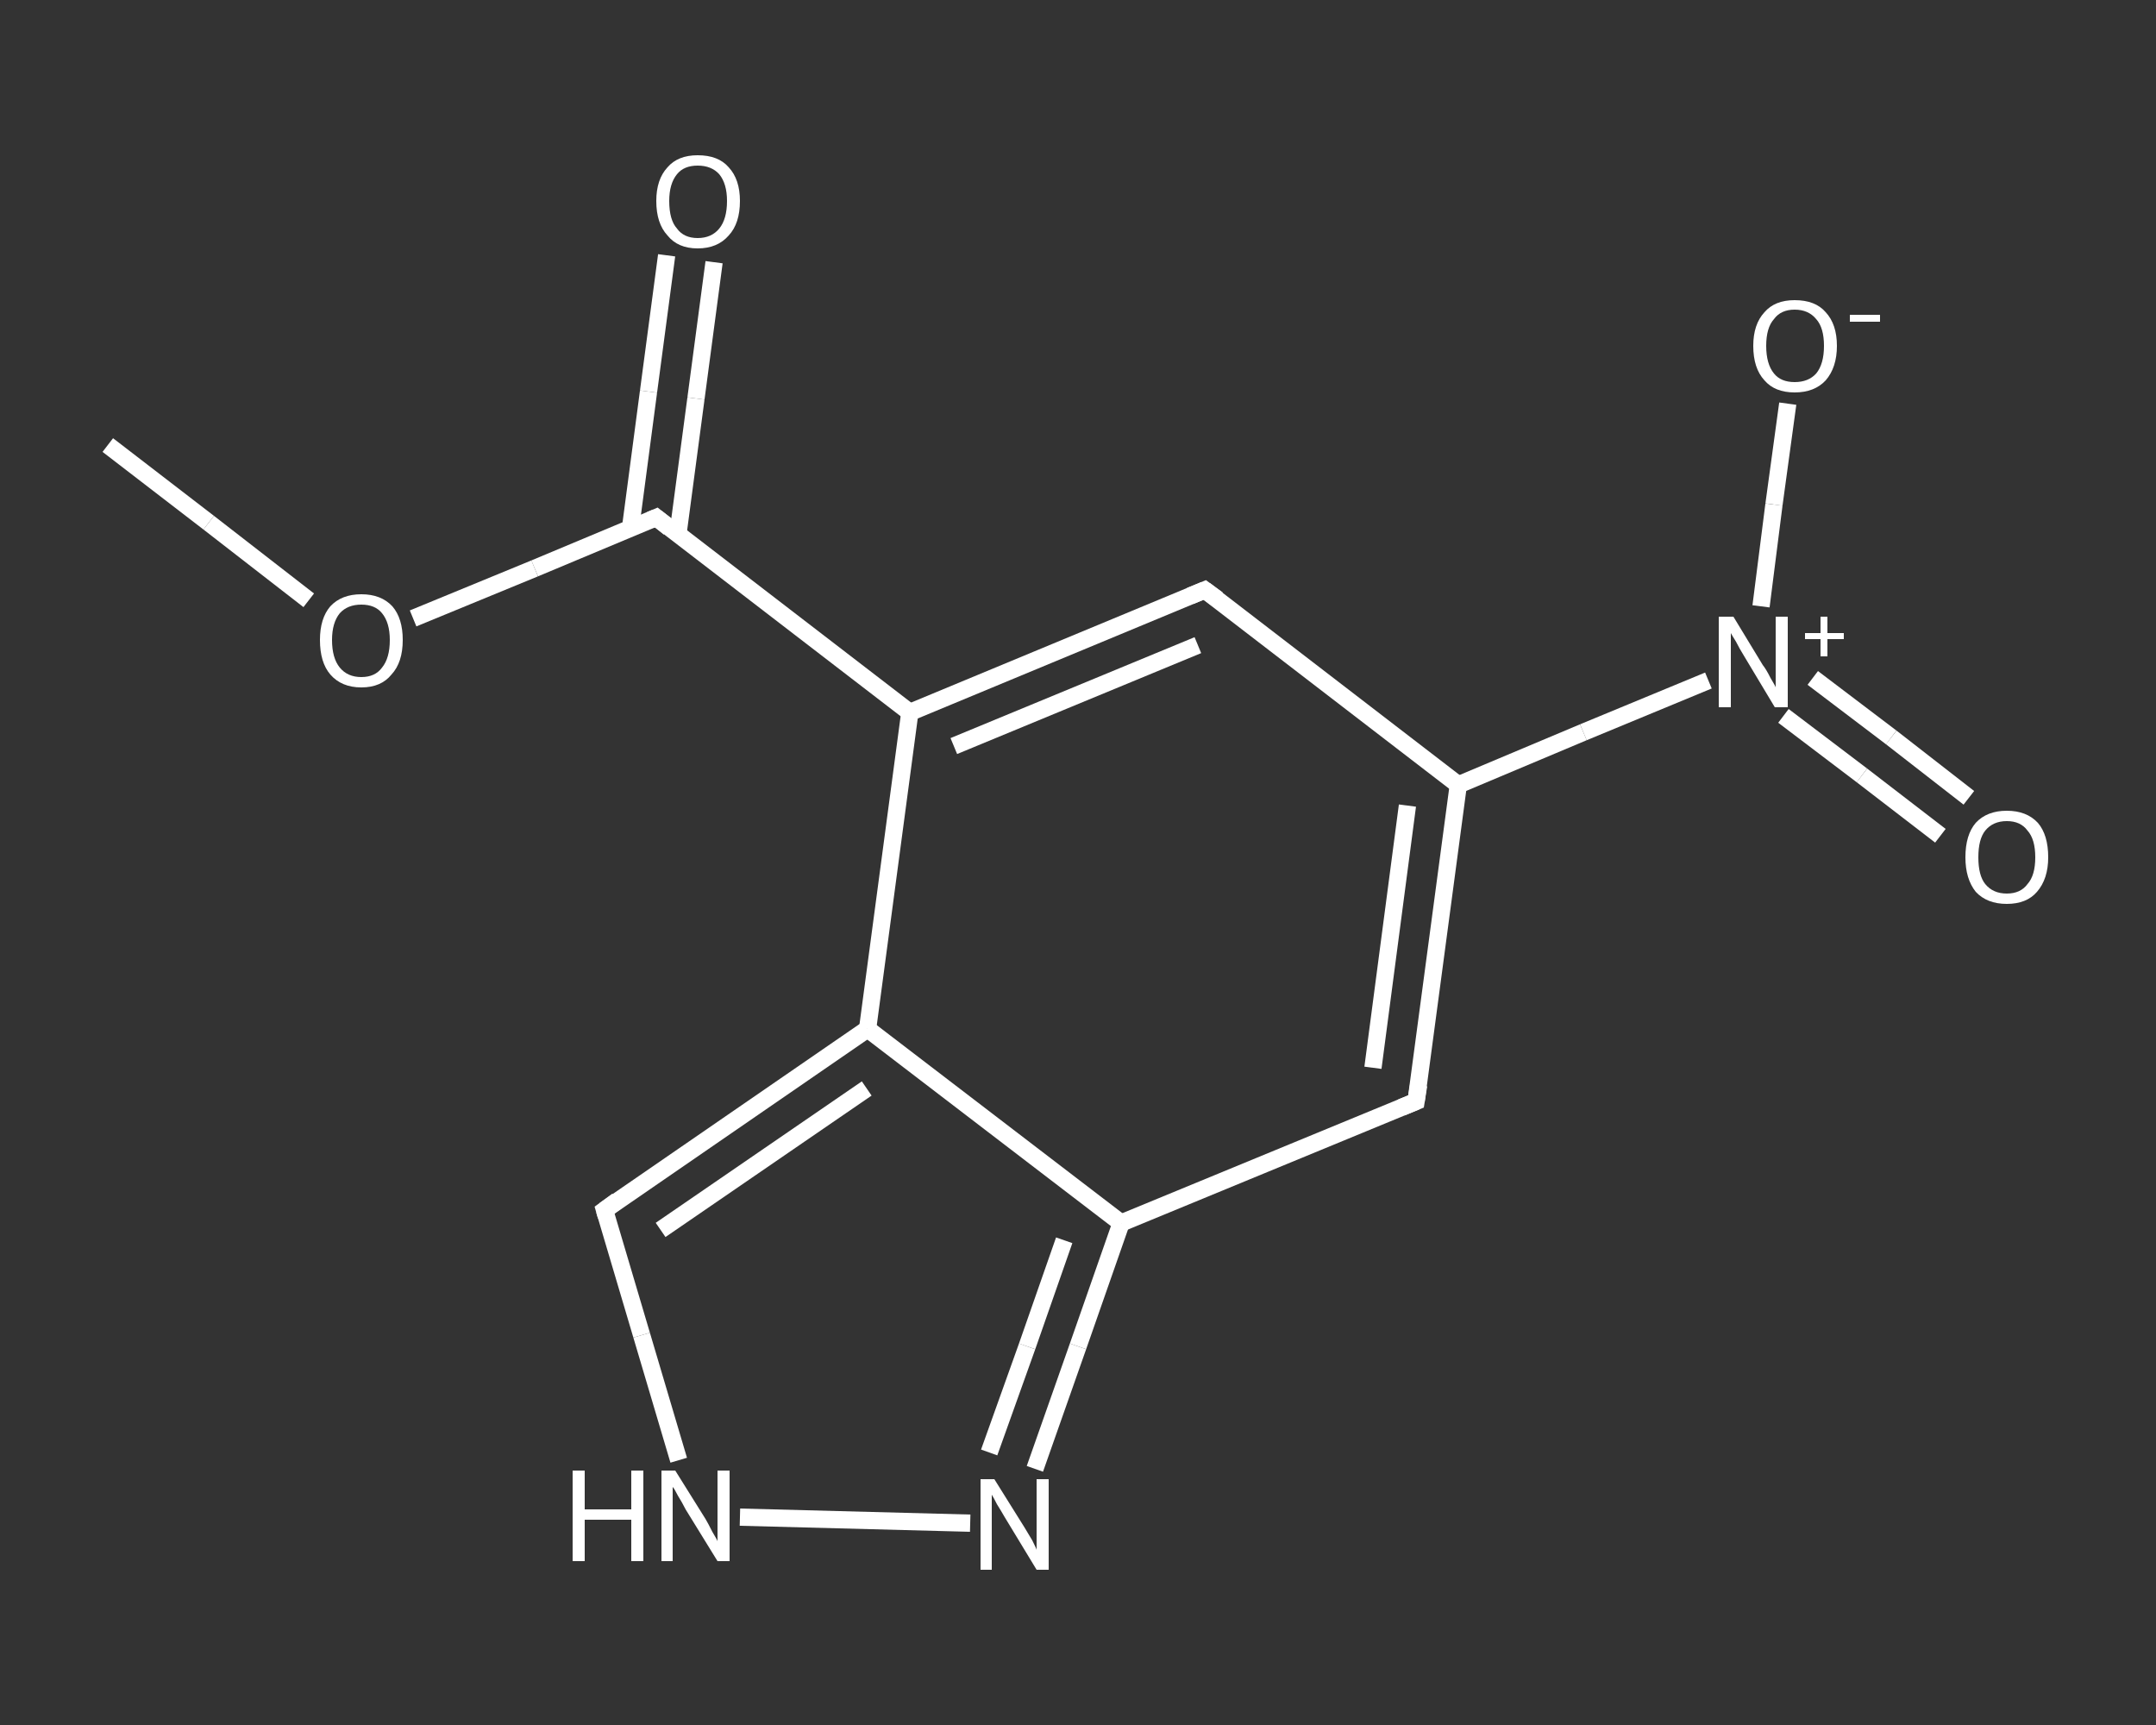 <?xml version='1.0' encoding='iso-8859-1'?>
<svg version='1.1' baseProfile='full'
              xmlns='http://www.w3.org/2000/svg'
                      xmlns:rdkit='http://www.rdkit.org/xml'
                      xmlns:xlink='http://www.w3.org/1999/xlink'
                  xml:space='preserve'
width='250px' height='200px' viewBox='0 0 250 200'>
<rect x="0" y="0" width="250" height="200" fill="#333333" stroke="none"/>
<!-- END OF HEADER -->
<rect style='opacity:1.0;fill:transparent;stroke:none' width='250.0' height='200.0' x='0.0' y='0.0'> </rect>
<path class='bond-0 atom-0 atom-1' d='M 12.5,51.6 L 24.2,60.6' style='fill:none;fill-rule:evenodd;stroke:#FFFFFF;stroke-width:2.0px;stroke-linecap:butt;stroke-linejoin:miter;stroke-opacity:1' />
<path class='bond-0 atom-0 atom-1' d='M 24.2,60.6 L 35.8,69.6' style='fill:none;fill-rule:evenodd;stroke:#FFFFFF;stroke-width:2.0px;stroke-linecap:butt;stroke-linejoin:miter;stroke-opacity:1' />
<path class='bond-1 atom-1 atom-2' d='M 47.9,71.7 L 62.0,65.9' style='fill:none;fill-rule:evenodd;stroke:#FFFFFF;stroke-width:2.0px;stroke-linecap:butt;stroke-linejoin:miter;stroke-opacity:1' />
<path class='bond-1 atom-1 atom-2' d='M 62.0,65.9 L 76.1,60.0' style='fill:none;fill-rule:evenodd;stroke:#FFFFFF;stroke-width:2.0px;stroke-linecap:butt;stroke-linejoin:miter;stroke-opacity:1' />
<path class='bond-2 atom-2 atom-3' d='M 78.6,62.0 L 80.7,46.2' style='fill:none;fill-rule:evenodd;stroke:#FFFFFF;stroke-width:2.0px;stroke-linecap:butt;stroke-linejoin:miter;stroke-opacity:1' />
<path class='bond-2 atom-2 atom-3' d='M 80.7,46.2 L 82.8,30.4' style='fill:none;fill-rule:evenodd;stroke:#FFFFFF;stroke-width:2.0px;stroke-linecap:butt;stroke-linejoin:miter;stroke-opacity:1' />
<path class='bond-2 atom-2 atom-3' d='M 73.1,61.3 L 75.2,45.4' style='fill:none;fill-rule:evenodd;stroke:#FFFFFF;stroke-width:2.0px;stroke-linecap:butt;stroke-linejoin:miter;stroke-opacity:1' />
<path class='bond-2 atom-2 atom-3' d='M 75.2,45.4 L 77.3,29.6' style='fill:none;fill-rule:evenodd;stroke:#FFFFFF;stroke-width:2.0px;stroke-linecap:butt;stroke-linejoin:miter;stroke-opacity:1' />
<path class='bond-3 atom-2 atom-4' d='M 76.1,60.0 L 105.5,82.6' style='fill:none;fill-rule:evenodd;stroke:#FFFFFF;stroke-width:2.0px;stroke-linecap:butt;stroke-linejoin:miter;stroke-opacity:1' />
<path class='bond-4 atom-4 atom-5' d='M 105.5,82.6 L 139.7,68.4' style='fill:none;fill-rule:evenodd;stroke:#FFFFFF;stroke-width:2.0px;stroke-linecap:butt;stroke-linejoin:miter;stroke-opacity:1' />
<path class='bond-4 atom-4 atom-5' d='M 110.6,86.5 L 138.9,74.8' style='fill:none;fill-rule:evenodd;stroke:#FFFFFF;stroke-width:2.0px;stroke-linecap:butt;stroke-linejoin:miter;stroke-opacity:1' />
<path class='bond-5 atom-5 atom-6' d='M 139.7,68.4 L 169.1,91.0' style='fill:none;fill-rule:evenodd;stroke:#FFFFFF;stroke-width:2.0px;stroke-linecap:butt;stroke-linejoin:miter;stroke-opacity:1' />
<path class='bond-6 atom-6 atom-7' d='M 169.1,91.0 L 183.6,84.9' style='fill:none;fill-rule:evenodd;stroke:#FFFFFF;stroke-width:2.0px;stroke-linecap:butt;stroke-linejoin:miter;stroke-opacity:1' />
<path class='bond-6 atom-6 atom-7' d='M 183.6,84.9 L 198.1,78.9' style='fill:none;fill-rule:evenodd;stroke:#FFFFFF;stroke-width:2.0px;stroke-linecap:butt;stroke-linejoin:miter;stroke-opacity:1' />
<path class='bond-7 atom-7 atom-8' d='M 206.8,83.0 L 215.9,89.9' style='fill:none;fill-rule:evenodd;stroke:#FFFFFF;stroke-width:2.0px;stroke-linecap:butt;stroke-linejoin:miter;stroke-opacity:1' />
<path class='bond-7 atom-7 atom-8' d='M 215.9,89.9 L 225.0,96.9' style='fill:none;fill-rule:evenodd;stroke:#FFFFFF;stroke-width:2.0px;stroke-linecap:butt;stroke-linejoin:miter;stroke-opacity:1' />
<path class='bond-7 atom-7 atom-8' d='M 210.2,78.6 L 219.3,85.5' style='fill:none;fill-rule:evenodd;stroke:#FFFFFF;stroke-width:2.0px;stroke-linecap:butt;stroke-linejoin:miter;stroke-opacity:1' />
<path class='bond-7 atom-7 atom-8' d='M 219.3,85.5 L 228.3,92.5' style='fill:none;fill-rule:evenodd;stroke:#FFFFFF;stroke-width:2.0px;stroke-linecap:butt;stroke-linejoin:miter;stroke-opacity:1' />
<path class='bond-8 atom-7 atom-9' d='M 204.2,70.3 L 205.7,58.5' style='fill:none;fill-rule:evenodd;stroke:#FFFFFF;stroke-width:2.0px;stroke-linecap:butt;stroke-linejoin:miter;stroke-opacity:1' />
<path class='bond-8 atom-7 atom-9' d='M 205.7,58.5 L 207.3,46.8' style='fill:none;fill-rule:evenodd;stroke:#FFFFFF;stroke-width:2.0px;stroke-linecap:butt;stroke-linejoin:miter;stroke-opacity:1' />
<path class='bond-9 atom-6 atom-10' d='M 169.1,91.0 L 164.2,127.7' style='fill:none;fill-rule:evenodd;stroke:#FFFFFF;stroke-width:2.0px;stroke-linecap:butt;stroke-linejoin:miter;stroke-opacity:1' />
<path class='bond-9 atom-6 atom-10' d='M 163.2,93.4 L 159.2,123.8' style='fill:none;fill-rule:evenodd;stroke:#FFFFFF;stroke-width:2.0px;stroke-linecap:butt;stroke-linejoin:miter;stroke-opacity:1' />
<path class='bond-10 atom-10 atom-11' d='M 164.2,127.7 L 130.0,141.8' style='fill:none;fill-rule:evenodd;stroke:#FFFFFF;stroke-width:2.0px;stroke-linecap:butt;stroke-linejoin:miter;stroke-opacity:1' />
<path class='bond-11 atom-11 atom-12' d='M 130.0,141.8 L 125.0,156.1' style='fill:none;fill-rule:evenodd;stroke:#FFFFFF;stroke-width:2.0px;stroke-linecap:butt;stroke-linejoin:miter;stroke-opacity:1' />
<path class='bond-11 atom-11 atom-12' d='M 125.0,156.1 L 120.0,170.3' style='fill:none;fill-rule:evenodd;stroke:#FFFFFF;stroke-width:2.0px;stroke-linecap:butt;stroke-linejoin:miter;stroke-opacity:1' />
<path class='bond-11 atom-11 atom-12' d='M 123.4,143.8 L 119.1,156.1' style='fill:none;fill-rule:evenodd;stroke:#FFFFFF;stroke-width:2.0px;stroke-linecap:butt;stroke-linejoin:miter;stroke-opacity:1' />
<path class='bond-11 atom-11 atom-12' d='M 119.1,156.1 L 114.7,168.4' style='fill:none;fill-rule:evenodd;stroke:#FFFFFF;stroke-width:2.0px;stroke-linecap:butt;stroke-linejoin:miter;stroke-opacity:1' />
<path class='bond-12 atom-12 atom-13' d='M 112.5,176.6 L 85.8,175.9' style='fill:none;fill-rule:evenodd;stroke:#FFFFFF;stroke-width:2.0px;stroke-linecap:butt;stroke-linejoin:miter;stroke-opacity:1' />
<path class='bond-13 atom-13 atom-14' d='M 78.7,169.3 L 74.4,154.8' style='fill:none;fill-rule:evenodd;stroke:#FFFFFF;stroke-width:2.0px;stroke-linecap:butt;stroke-linejoin:miter;stroke-opacity:1' />
<path class='bond-13 atom-13 atom-14' d='M 74.4,154.8 L 70.1,140.3' style='fill:none;fill-rule:evenodd;stroke:#FFFFFF;stroke-width:2.0px;stroke-linecap:butt;stroke-linejoin:miter;stroke-opacity:1' />
<path class='bond-14 atom-14 atom-15' d='M 70.1,140.3 L 100.6,119.3' style='fill:none;fill-rule:evenodd;stroke:#FFFFFF;stroke-width:2.0px;stroke-linecap:butt;stroke-linejoin:miter;stroke-opacity:1' />
<path class='bond-14 atom-14 atom-15' d='M 76.6,142.6 L 100.5,126.2' style='fill:none;fill-rule:evenodd;stroke:#FFFFFF;stroke-width:2.0px;stroke-linecap:butt;stroke-linejoin:miter;stroke-opacity:1' />
<path class='bond-15 atom-15 atom-4' d='M 100.6,119.3 L 105.5,82.6' style='fill:none;fill-rule:evenodd;stroke:#FFFFFF;stroke-width:2.0px;stroke-linecap:butt;stroke-linejoin:miter;stroke-opacity:1' />
<path class='bond-16 atom-15 atom-11' d='M 100.6,119.3 L 130.0,141.8' style='fill:none;fill-rule:evenodd;stroke:#FFFFFF;stroke-width:2.0px;stroke-linecap:butt;stroke-linejoin:miter;stroke-opacity:1' />
<path d='M 75.4,60.3 L 76.1,60.0 L 77.6,61.2' style='fill:none;stroke:#FFFFFF;stroke-width:2.0px;stroke-linecap:butt;stroke-linejoin:miter;stroke-opacity:1;' />
<path d='M 138.0,69.1 L 139.7,68.4 L 141.2,69.5' style='fill:none;stroke:#FFFFFF;stroke-width:2.0px;stroke-linecap:butt;stroke-linejoin:miter;stroke-opacity:1;' />
<path d='M 164.5,125.8 L 164.2,127.7 L 162.5,128.4' style='fill:none;stroke:#FFFFFF;stroke-width:2.0px;stroke-linecap:butt;stroke-linejoin:miter;stroke-opacity:1;' />
<path d='M 70.3,141.0 L 70.1,140.3 L 71.6,139.2' style='fill:none;stroke:#FFFFFF;stroke-width:2.0px;stroke-linecap:butt;stroke-linejoin:miter;stroke-opacity:1;' />
<path class='atom-1' d='M 37.1 74.2
Q 37.1 71.7, 38.3 70.3
Q 39.6 68.9, 41.9 68.9
Q 44.2 68.9, 45.5 70.3
Q 46.7 71.7, 46.7 74.2
Q 46.7 76.8, 45.4 78.2
Q 44.2 79.7, 41.9 79.7
Q 39.6 79.7, 38.3 78.2
Q 37.1 76.8, 37.1 74.2
M 41.9 78.5
Q 43.5 78.5, 44.3 77.4
Q 45.2 76.3, 45.2 74.2
Q 45.2 72.2, 44.3 71.1
Q 43.5 70.1, 41.9 70.1
Q 40.3 70.1, 39.4 71.1
Q 38.5 72.2, 38.5 74.2
Q 38.5 76.3, 39.4 77.4
Q 40.3 78.5, 41.9 78.5
' fill='#FFFFFF'/>
<path class='atom-3' d='M 76.1 23.3
Q 76.1 20.8, 77.4 19.4
Q 78.6 18.0, 80.9 18.0
Q 83.3 18.0, 84.5 19.4
Q 85.8 20.8, 85.8 23.3
Q 85.8 25.9, 84.5 27.3
Q 83.2 28.8, 80.9 28.8
Q 78.6 28.8, 77.4 27.3
Q 76.1 25.9, 76.1 23.3
M 80.9 27.6
Q 82.5 27.6, 83.4 26.5
Q 84.3 25.4, 84.3 23.3
Q 84.3 21.3, 83.4 20.2
Q 82.5 19.2, 80.9 19.2
Q 79.3 19.2, 78.5 20.2
Q 77.6 21.3, 77.6 23.3
Q 77.6 25.5, 78.5 26.5
Q 79.3 27.6, 80.9 27.6
' fill='#FFFFFF'/>
<path class='atom-7' d='M 201.0 71.5
L 204.4 77.1
Q 204.8 77.6, 205.3 78.6
Q 205.9 79.6, 205.9 79.7
L 205.9 71.5
L 207.3 71.5
L 207.3 82.0
L 205.8 82.0
L 202.2 76.0
Q 201.7 75.2, 201.3 74.4
Q 200.8 73.6, 200.7 73.4
L 200.7 82.0
L 199.3 82.0
L 199.3 71.5
L 201.0 71.5
' fill='#FFFFFF'/>
<path class='atom-7' d='M 209.3 73.4
L 211.1 73.4
L 211.1 71.5
L 211.9 71.5
L 211.9 73.4
L 213.8 73.4
L 213.8 74.1
L 211.9 74.1
L 211.9 76.1
L 211.1 76.1
L 211.1 74.1
L 209.3 74.1
L 209.3 73.4
' fill='#FFFFFF'/>
<path class='atom-8' d='M 227.9 99.4
Q 227.9 96.8, 229.1 95.4
Q 230.4 94.0, 232.7 94.0
Q 235.0 94.0, 236.3 95.4
Q 237.5 96.8, 237.5 99.4
Q 237.5 101.9, 236.2 103.4
Q 235.0 104.8, 232.7 104.8
Q 230.4 104.8, 229.1 103.4
Q 227.9 101.9, 227.9 99.4
M 232.7 103.6
Q 234.3 103.6, 235.1 102.5
Q 236.0 101.5, 236.0 99.4
Q 236.0 97.3, 235.1 96.3
Q 234.3 95.2, 232.7 95.2
Q 231.1 95.2, 230.2 96.3
Q 229.4 97.3, 229.4 99.4
Q 229.4 101.5, 230.2 102.5
Q 231.1 103.6, 232.7 103.6
' fill='#FFFFFF'/>
<path class='atom-9' d='M 203.3 40.1
Q 203.3 37.6, 204.6 36.2
Q 205.8 34.8, 208.1 34.8
Q 210.5 34.8, 211.7 36.2
Q 213.0 37.6, 213.0 40.1
Q 213.0 42.6, 211.7 44.1
Q 210.4 45.5, 208.1 45.5
Q 205.8 45.5, 204.6 44.1
Q 203.3 42.7, 203.3 40.1
M 208.1 44.3
Q 209.7 44.3, 210.6 43.3
Q 211.5 42.2, 211.5 40.1
Q 211.5 38.0, 210.6 37.0
Q 209.7 35.9, 208.1 35.9
Q 206.5 35.9, 205.7 37.0
Q 204.8 38.0, 204.8 40.1
Q 204.8 42.2, 205.7 43.3
Q 206.5 44.3, 208.1 44.3
' fill='#FFFFFF'/>
<path class='atom-9' d='M 214.5 36.5
L 218.0 36.5
L 218.0 37.3
L 214.5 37.3
L 214.5 36.5
' fill='#FFFFFF'/>
<path class='atom-12' d='M 115.3 171.5
L 118.8 177.1
Q 119.1 177.6, 119.7 178.6
Q 120.2 179.6, 120.2 179.7
L 120.2 171.5
L 121.6 171.5
L 121.6 182.0
L 120.2 182.0
L 116.5 175.9
Q 116.1 175.2, 115.6 174.4
Q 115.2 173.6, 115.0 173.3
L 115.0 182.0
L 113.7 182.0
L 113.7 171.5
L 115.3 171.5
' fill='#FFFFFF'/>
<path class='atom-13' d='M 66.4 170.5
L 67.8 170.5
L 67.8 175.0
L 73.2 175.0
L 73.2 170.5
L 74.6 170.5
L 74.6 181.0
L 73.2 181.0
L 73.2 176.2
L 67.8 176.2
L 67.8 181.0
L 66.4 181.0
L 66.4 170.5
' fill='#FFFFFF'/>
<path class='atom-13' d='M 78.3 170.5
L 81.8 176.1
Q 82.1 176.6, 82.6 177.6
Q 83.2 178.6, 83.2 178.7
L 83.2 170.5
L 84.6 170.5
L 84.6 181.0
L 83.2 181.0
L 79.5 175.0
Q 79.1 174.2, 78.6 173.4
Q 78.2 172.6, 78.0 172.4
L 78.0 181.0
L 76.7 181.0
L 76.7 170.5
L 78.3 170.5
' fill='#FFFFFF'/>
</svg>
